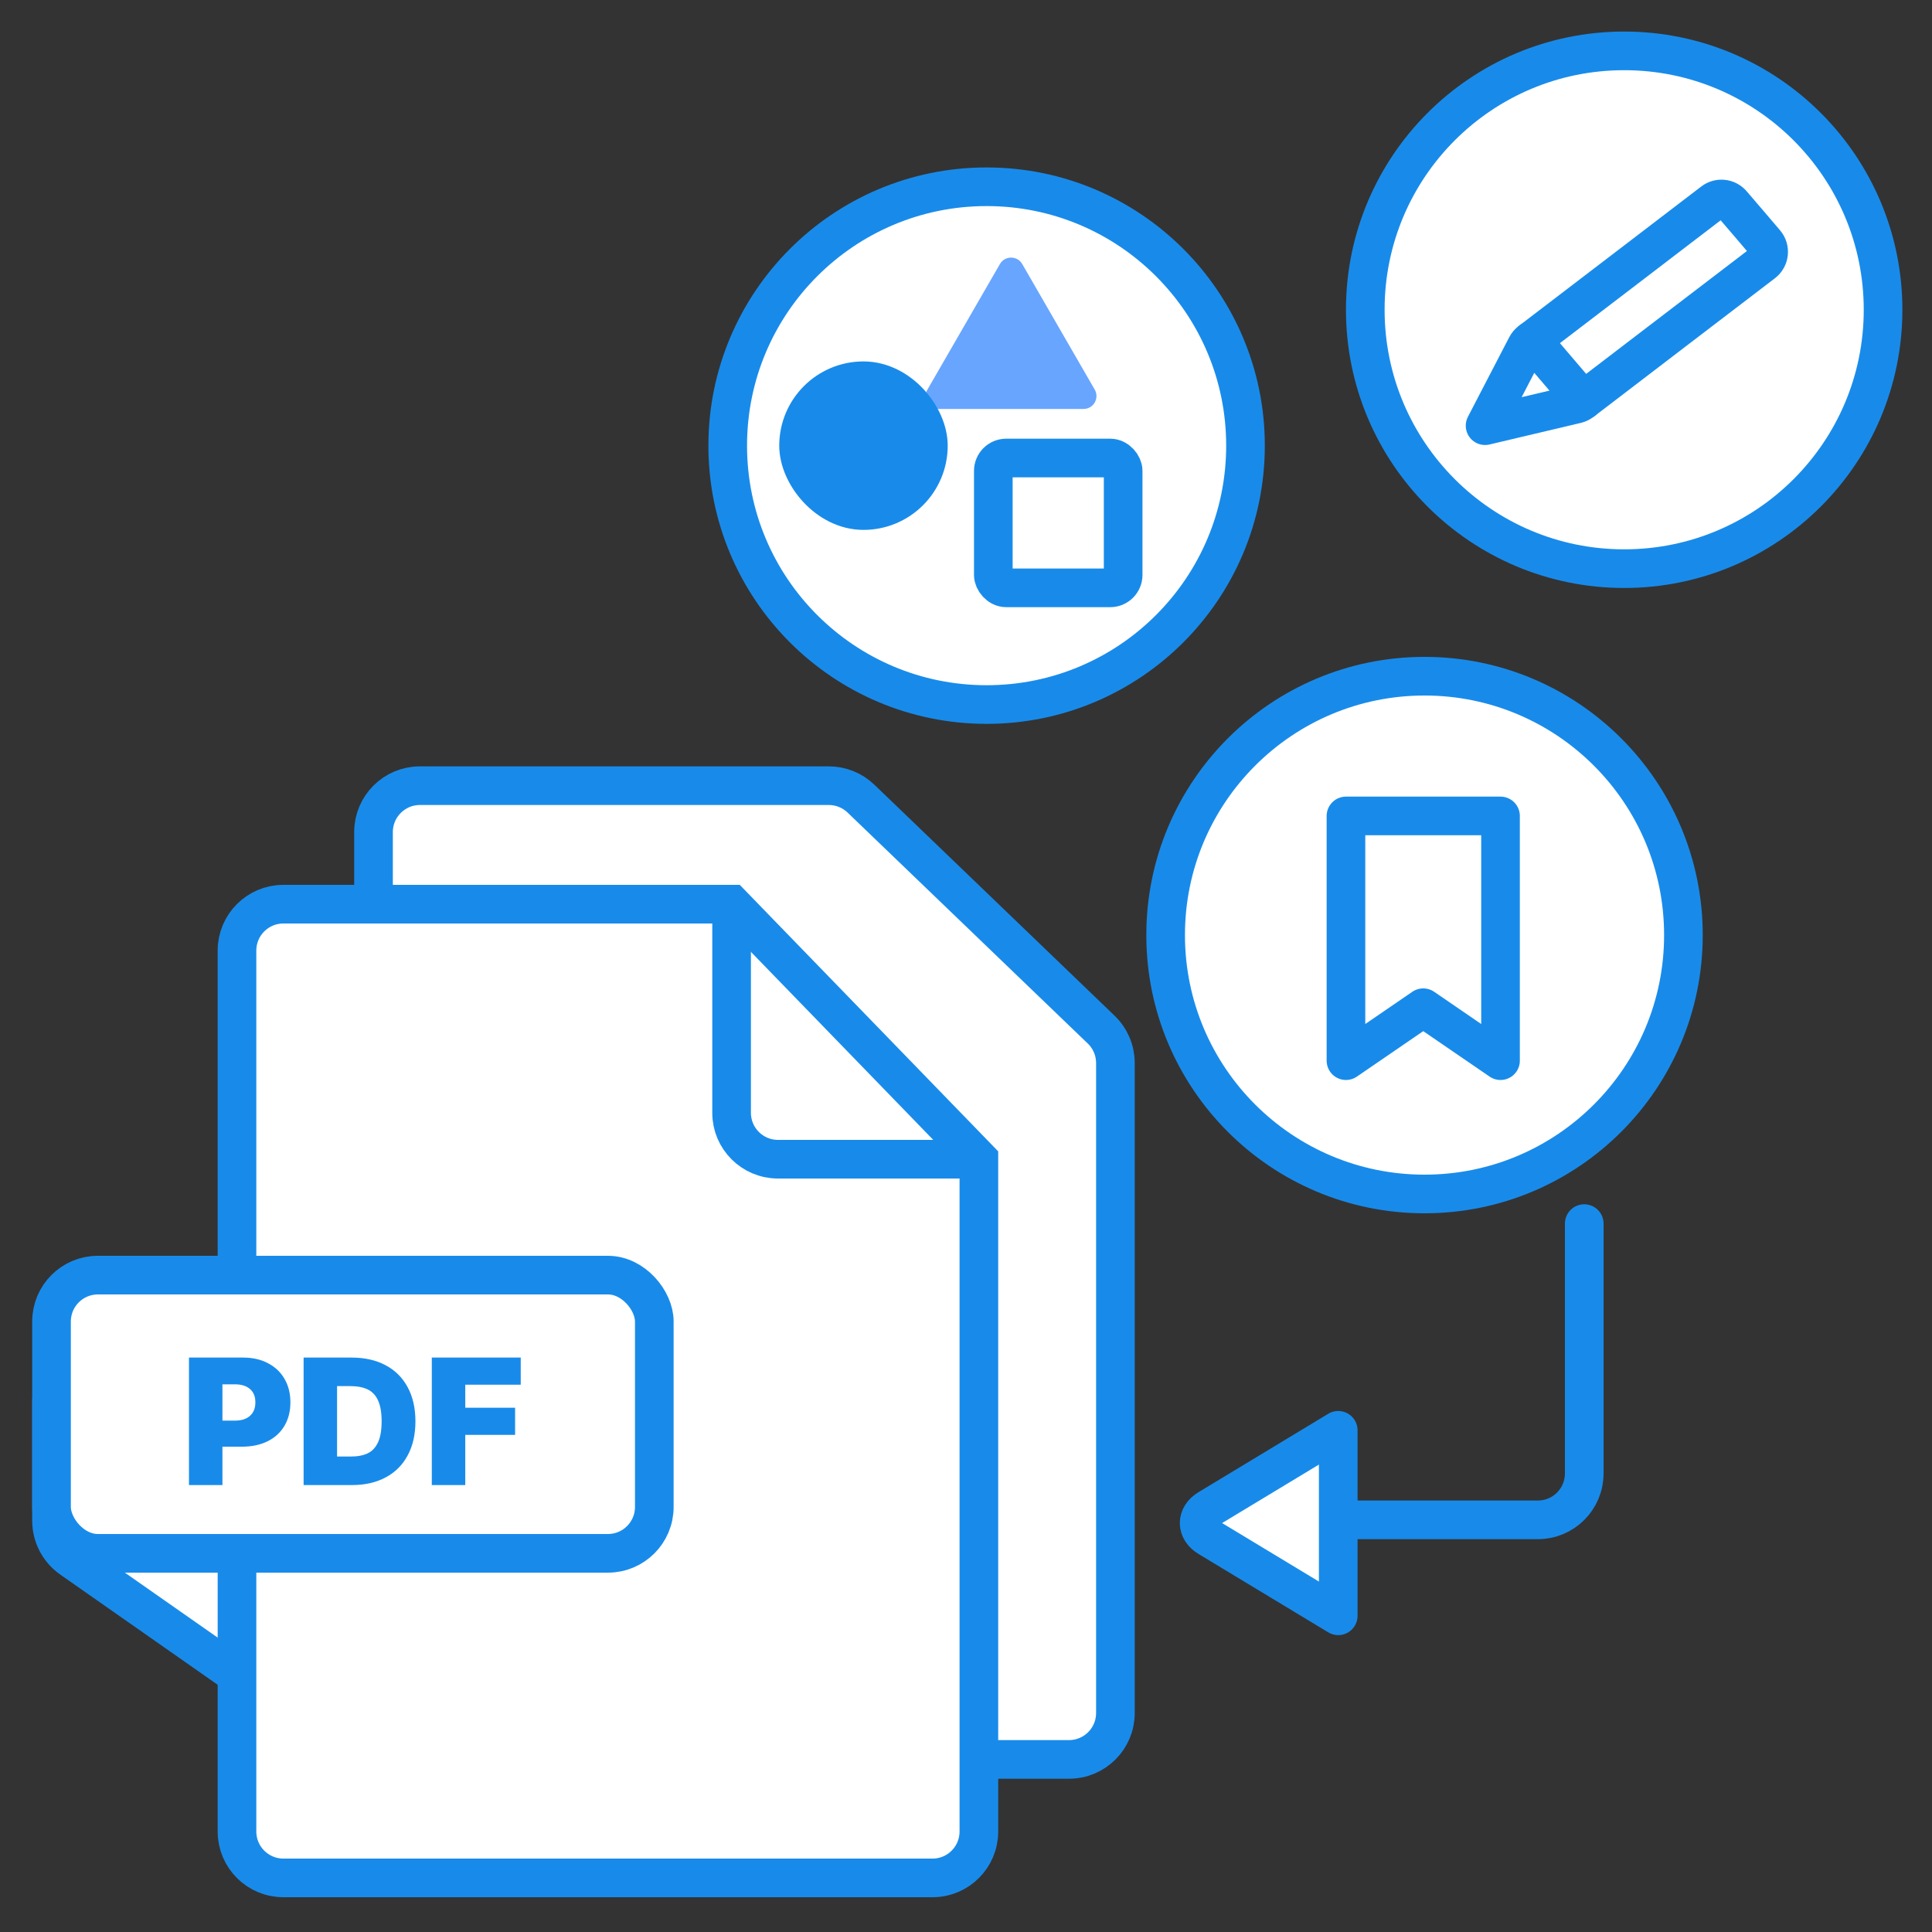 <svg width="150" height="150" viewBox="0 0 150 150" fill="none" xmlns="http://www.w3.org/2000/svg">
<rect x="0" y="0" width="150" height="150" fill="#333333" stroke="none"/>
<path d="M29 64.6C29 62.612 30.612 61 32.6 61H64.35C65.28 61 66.174 61.36 66.845 62.005L85.495 79.938C86.201 80.616 86.6 81.553 86.6 82.533V133C86.6 134.988 84.988 136.6 83 136.6H32.6C30.612 136.6 29 134.988 29 133V64.6Z" fill="white" stroke="#188BEA" stroke-width="3"/>
<path d="M22.958 133.215L5.536 121.019C4.573 120.345 4 119.245 4 118.07V108.818C4 107.372 5.172 106.2 6.618 106.2H50.468C51.913 106.2 53.086 107.372 53.086 108.818V131.07C53.086 132.516 51.913 133.688 50.468 133.688H24.459C23.922 133.688 23.398 133.523 22.958 133.215Z" fill="white" stroke="#188BEA" stroke-width="3"/>
<path d="M18.4 142.2V73.8C18.4 71.812 20.012 70.2 22 70.2H56.8L67.273 81L76 90V142.2C76 144.188 74.389 145.8 72.4 145.8H22C20.012 145.8 18.4 144.188 18.4 142.2Z" fill="white" stroke="#188BEA" stroke-width="3"/>
<path d="M56.801 70.2V86.4C56.801 88.388 58.413 90 60.401 90H76.001" stroke="#188BEA" stroke-width="3"/>
<rect x="4" y="99" width="46.8" height="21.6" rx="3.6" fill="white"/>
<rect x="4" y="99" width="46.8" height="21.6" rx="3.6" stroke="#188BEA" stroke-width="3"/>
<path d="M14.672 105.402H18.883C19.612 105.402 20.252 105.547 20.804 105.839C21.36 106.126 21.788 106.532 22.089 107.056C22.394 107.58 22.547 108.186 22.547 108.874C22.547 109.572 22.392 110.182 22.082 110.706C21.772 111.226 21.335 111.625 20.77 111.903C20.204 112.181 19.548 112.32 18.801 112.32H17.27V115.3H14.672V105.402ZM18.281 110.296C18.769 110.292 19.149 110.164 19.423 109.913C19.696 109.658 19.831 109.312 19.826 108.874C19.831 108.441 19.696 108.102 19.423 107.856C19.149 107.61 18.769 107.484 18.281 107.48H17.27V110.296H18.281ZM23.572 115.3V105.402H27.305C28.316 105.402 29.194 105.6 29.936 105.996C30.679 106.388 31.251 106.958 31.652 107.705C32.053 108.448 32.254 109.33 32.254 110.351C32.254 111.372 32.053 112.253 31.652 112.996C31.256 113.739 30.686 114.309 29.943 114.705C29.205 115.102 28.335 115.3 27.332 115.3H23.572ZM27.236 113.085C27.765 113.085 28.205 113.001 28.556 112.832C28.907 112.659 29.173 112.372 29.355 111.971C29.538 111.57 29.629 111.03 29.629 110.351C29.629 109.667 29.535 109.125 29.349 108.724C29.166 108.323 28.895 108.038 28.535 107.869C28.18 107.701 27.724 107.616 27.168 107.616H26.17V113.085H27.236ZM33.525 105.402H40.43V107.507H36.123V109.298H39.992V111.404H36.123V115.3H33.525V105.402Z" fill="#188BEA"/>
<circle cx="126.1" cy="24.05" r="20.1" fill="white" stroke="#188BEA" stroke-width="3"/>
<circle cx="76.6" cy="34.6" r="20.1" fill="white" stroke="#188BEA" stroke-width="3"/>
<path d="M115.301 33.05L118.509 26.871C118.582 26.731 118.685 26.608 118.811 26.511L118.939 26.413L120.392 28.11L122.93 31.082L122.791 31.186C122.672 31.276 122.536 31.339 122.391 31.374L115.301 33.05Z" fill="white" stroke="#188BEA" stroke-width="3" stroke-linecap="round" stroke-linejoin="round"/>
<path d="M118.941 26.413L126.218 20.854L132.996 15.671C133.452 15.323 134.1 15.391 134.473 15.827L135.806 17.382L137.059 18.852C137.461 19.323 137.385 20.036 136.893 20.412L130.203 25.523L122.931 31.083L120.394 28.11L118.941 26.413Z" fill="white" stroke="#188BEA" stroke-width="3" stroke-linecap="round" stroke-linejoin="round"/>
<path d="M123 95L123 114.4C123 116.388 121.388 118 119.4 118L104 118" stroke="#188BEA" stroke-width="3" stroke-linecap="round"/>
<path d="M103.9 122.57L103.9 125.45L93.819 119.359C93.594 119.224 93.413 119.054 93.289 118.863C93.165 118.671 93.1 118.462 93.1 118.25C93.1 118.038 93.165 117.829 93.289 117.638C93.413 117.446 93.594 117.277 93.819 117.141L103.9 111.05L103.9 113.93" fill="white"/>
<path d="M103.9 122.57L103.9 125.45L93.819 119.359C93.594 119.224 93.413 119.054 93.289 118.863C93.165 118.671 93.1 118.462 93.1 118.25C93.1 118.038 93.165 117.829 93.289 117.638C93.413 117.446 93.594 117.277 93.819 117.141L103.9 111.05L103.9 113.93L103.9 122.57Z" stroke="#188BEA" stroke-width="3" stroke-linecap="round" stroke-linejoin="round"/>
<circle cx="110.6" cy="72.6" r="20.1" fill="white" stroke="#188BEA" stroke-width="3"/>
<path d="M104.5 63.35V82.35L110.5 78.239L116.5 82.35V63.35H104.5Z" stroke="#188BEA" stroke-width="3" stroke-linecap="round" stroke-linejoin="round"/>
<rect x="77.121" y="35.56" width="10.08" height="10.08" rx="1" fill="white" stroke="#188BEA" stroke-width="3"/>
<path d="M77.634 20.5C78.019 19.833 78.981 19.833 79.366 20.5L84.995 30.25C85.38 30.917 84.899 31.75 84.129 31.75H72.871C72.101 31.75 71.62 30.917 72.005 30.25L77.634 20.5Z" fill="#0469FF" fill-opacity="0.6"/>
<rect x="62" y="29.561" width="10.08" height="10.08" rx="5.04" fill="#188BEA" stroke="#188BEA" stroke-width="3"/>
</svg>

